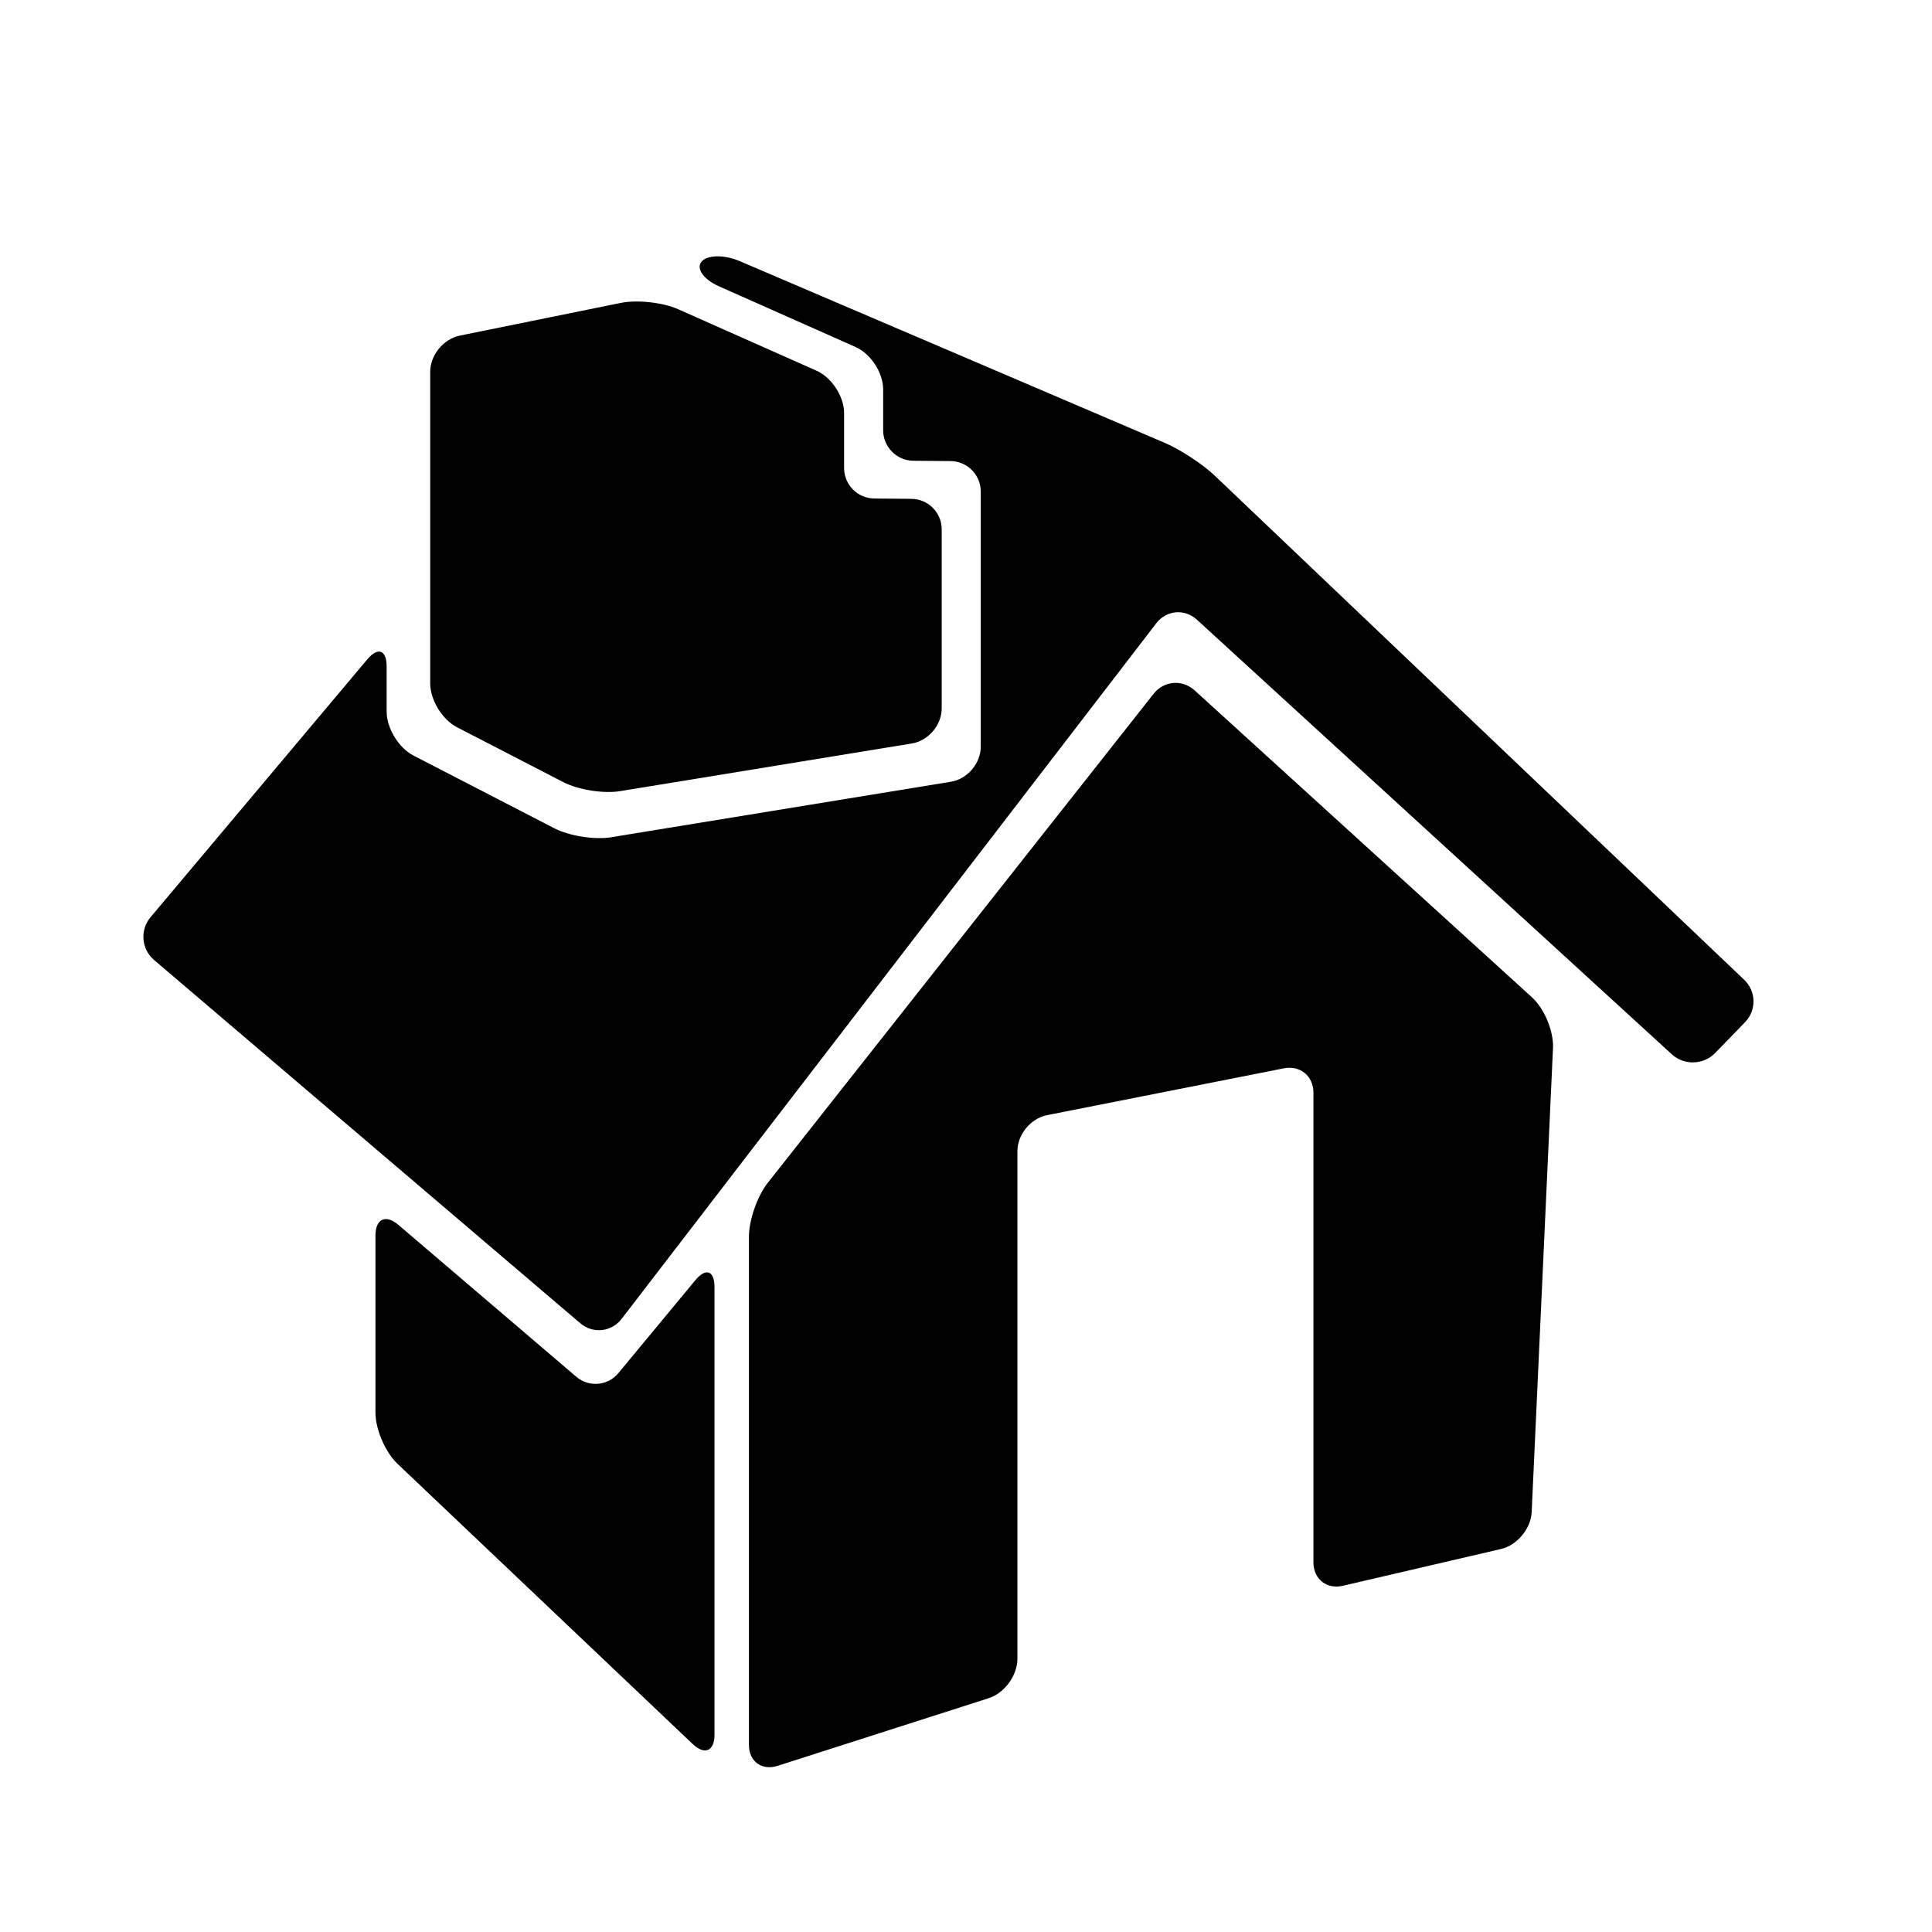 <?xml version="1.0" encoding="iso-8859-1"?>
<!-- Generator: Adobe Illustrator 17.0.0, SVG Export Plug-In . SVG Version: 6.00 Build 0)  -->
<!DOCTYPE svg PUBLIC "-//W3C//DTD SVG 1.1//EN" "http://www.w3.org/Graphics/SVG/1.1/DTD/svg11.dtd">
<svg version="1.1" id="Capa_1" xmlns="http://www.w3.org/2000/svg" xmlns:xlink="http://www.w3.org/1999/xlink" x="0px" y="0px"
	 width="64px" height="64px" viewBox="0 0 64 64" style="enable-background:new 0 0 64 64;" xml:space="preserve">
<g>
	<path d="M44.484,52.531l5.236-1.218c0.537-0.125,0.994-0.674,1.019-1.226l0.706-15.374c0.025-0.552-0.285-1.3-0.693-1.672
		L39.574,22.87c-0.408-0.372-1.017-0.321-1.358,0.112L25.429,39.188c-0.342,0.434-0.62,1.233-0.62,1.785V57.8
		c0,0.552,0.426,0.863,0.952,0.695l6.99-2.24c0.525-0.169,0.952-0.753,0.952-1.305V38.135c0-0.552,0.44-1.087,0.981-1.194
		l7.844-1.551c0.542-0.107,0.981,0.254,0.981,0.806v15.561C43.511,52.31,43.947,52.656,44.484,52.531z"/>
	<path d="M19.221,43.833c0.42,0.358,1.034,0.294,1.371-0.144l17.711-23.042c0.337-0.438,0.939-0.491,1.347-0.118l15.731,14.396
		c0.407,0.373,1.049,0.354,1.434-0.042l0.991-1.02c0.385-0.396,0.372-1.026-0.028-1.407L40.244,15.76
		c-0.4-0.381-1.137-0.865-1.644-1.083L24.503,8.65c-0.508-0.217-1.073-0.21-1.263,0.016c-0.19,0.226,0.066,0.591,0.57,0.815
		l4.532,2.014c0.505,0.224,0.914,0.854,0.914,1.406v1.353c0,0.552,0.448,1.004,1,1.009l1.233,0.011c0.552,0.005,1,0.457,1,1.009
		v8.452c0,0.552-0.442,1.072-0.987,1.161L20.24,27.736c-0.545,0.089-1.385-0.044-1.875-0.297l-4.668-2.41
		c-0.491-0.253-0.889-0.906-0.889-1.458v-1.493c0-0.552-0.288-0.657-0.643-0.234l-7.179,8.541c-0.356,0.423-0.303,1.056,0.117,1.415
		L19.221,43.833z"/>
	<path d="M15.139,24.091l3.525,1.82c0.491,0.253,1.33,0.386,1.875,0.297l9.669-1.58c0.545-0.089,0.987-0.609,0.987-1.161v-5.933
		c0-0.552-0.448-1.004-1-1.009l-1.233-0.011c-0.552-0.005-1-0.456-1-1.009v-1.819c0-0.552-0.409-1.182-0.914-1.406l-4.589-2.039
		c-0.505-0.224-1.353-0.316-1.894-0.207l-5.334,1.084c-0.541,0.11-0.98,0.647-0.98,1.199v10.315
		C14.25,23.185,14.648,23.838,15.139,24.091z"/>
	<path d="M20.486,45.485c-0.352,0.425-0.977,0.48-1.397,0.121l-5.891-5.03c-0.42-0.359-0.76-0.202-0.76,0.351v5.87
		c0,0.552,0.325,1.308,0.725,1.689l9.781,9.285c0.4,0.38,0.725,0.241,0.725-0.311v-14.82c0-0.552-0.285-0.655-0.637-0.229
		L20.486,45.485z"/>
</g>
</svg>
